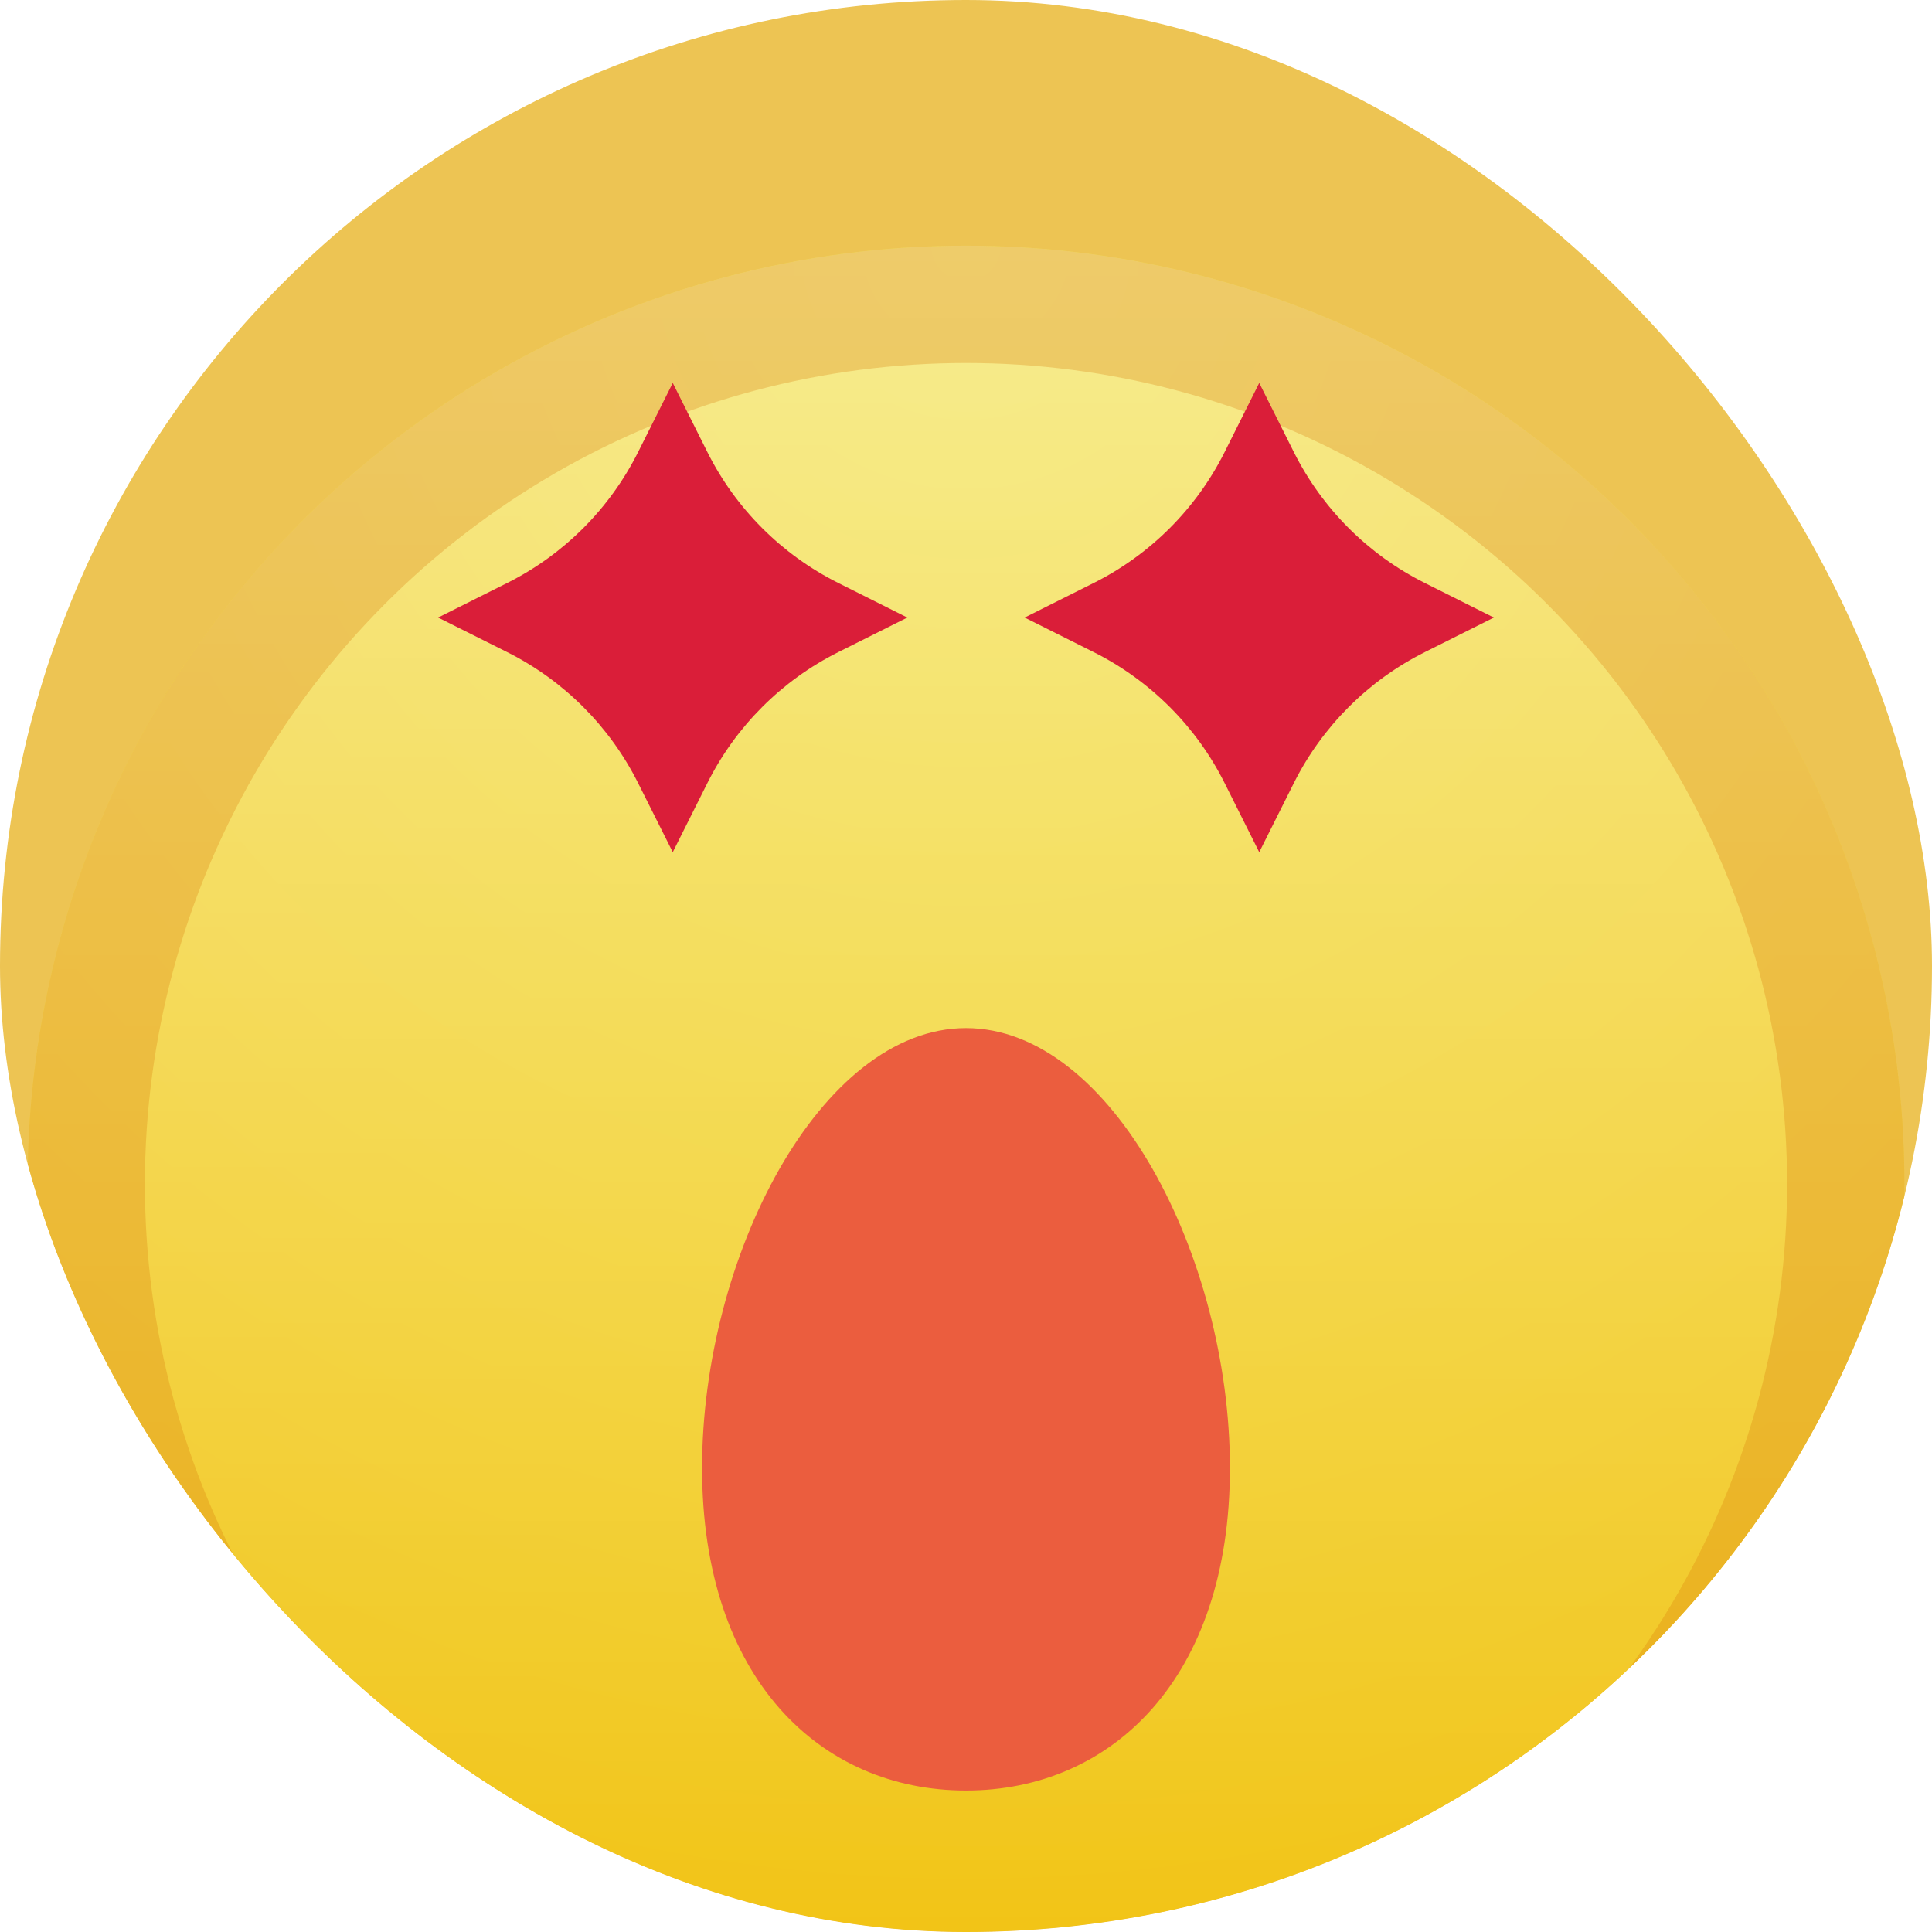 <svg width="36" height="36" viewBox="0 0 36 36" fill="none" xmlns="http://www.w3.org/2000/svg">
<g clip-path="url(#clip0_1116_16097)">
<rect width="36" height="36" rx="18" fill="#EDC453"/>
<g filter="url(#filter0_d_1116_16097)">
<circle cx="18" cy="18.064" r="17.486" fill="url(#paint0_radial_1116_16097)"/>
<circle cx="18" cy="18.064" r="17.486" fill="url(#paint1_linear_1116_16097)"/>
<circle cx="18" cy="18.064" r="16.393" stroke="#D67504" stroke-opacity="0.27" stroke-width="2.186"/>
</g>
<g filter="url(#filter1_di_1116_16097)">
<path d="M22.918 25.168C22.918 29.091 20.716 31.178 18 31.178C15.284 31.178 13.082 29.091 13.082 25.168C13.082 21.244 15.284 16.971 18 16.971C20.716 16.971 22.918 21.244 22.918 25.168Z" fill="#EB5D3E"/>
</g>
<g filter="url(#filter2_d_1116_16097)">
<path d="M12.536 7.136L13.181 8.424C13.709 9.478 14.564 10.334 15.619 10.862L16.907 11.507L15.619 12.152C14.564 12.681 13.709 13.536 13.181 14.591L12.536 15.879L11.89 14.591C11.362 13.536 10.507 12.681 9.452 12.152L8.164 11.507L9.452 10.862C10.507 10.334 11.362 9.478 11.89 8.424L12.536 7.136Z" fill="#DA1E39"/>
</g>
<g filter="url(#filter3_d_1116_16097)">
<path d="M23.464 7.136L24.109 8.424C24.638 9.478 25.493 10.334 26.548 10.862L27.836 11.507L26.548 12.152C25.493 12.681 24.638 13.536 24.109 14.591L23.464 15.879L22.819 14.591C22.291 13.536 21.435 12.681 20.381 12.152L19.093 11.507L20.381 10.862C21.435 10.334 22.291 9.478 22.819 8.424L23.464 7.136Z" fill="#DA1E39"/>
</g>
</g>
<defs>
<filter id="filter0_d_1116_16097" x="-3.486" y="0.579" width="42.971" height="42.971" filterUnits="userSpaceOnUse" color-interpolation-filters="sRGB">
<feFlood flood-opacity="0" result="BackgroundImageFix"/>
<feColorMatrix in="SourceAlpha" type="matrix" values="0 0 0 0 0 0 0 0 0 0 0 0 0 0 0 0 0 0 127 0" result="hardAlpha"/>
<feOffset dy="4"/>
<feGaussianBlur stdDeviation="2"/>
<feColorMatrix type="matrix" values="0 0 0 0 0.9 0 0 0 0 0.617 0 0 0 0 0.191 0 0 0 0.33 0"/>
<feBlend mode="normal" in2="BackgroundImageFix" result="effect1_dropShadow_1116_16097"/>
<feBlend mode="normal" in="SourceGraphic" in2="effect1_dropShadow_1116_16097" result="shape"/>
</filter>
<filter id="filter1_di_1116_16097" x="11.989" y="16.971" width="12.021" height="16.393" filterUnits="userSpaceOnUse" color-interpolation-filters="sRGB">
<feFlood flood-opacity="0" result="BackgroundImageFix"/>
<feColorMatrix in="SourceAlpha" type="matrix" values="0 0 0 0 0 0 0 0 0 0 0 0 0 0 0 0 0 0 127 0" result="hardAlpha"/>
<feOffset dy="1.093"/>
<feGaussianBlur stdDeviation="0.546"/>
<feColorMatrix type="matrix" values="0 0 0 0 1 0 0 0 0 1 0 0 0 0 1 0 0 0 0.35 0"/>
<feBlend mode="normal" in2="BackgroundImageFix" result="effect1_dropShadow_1116_16097"/>
<feBlend mode="normal" in="SourceGraphic" in2="effect1_dropShadow_1116_16097" result="shape"/>
<feColorMatrix in="SourceAlpha" type="matrix" values="0 0 0 0 0 0 0 0 0 0 0 0 0 0 0 0 0 0 127 0" result="hardAlpha"/>
<feOffset dy="1.093"/>
<feGaussianBlur stdDeviation="1.093"/>
<feComposite in2="hardAlpha" operator="arithmetic" k2="-1" k3="1"/>
<feColorMatrix type="matrix" values="0 0 0 0 0 0 0 0 0 0 0 0 0 0 0 0 0 0 0.25 0"/>
<feBlend mode="normal" in2="shape" result="effect2_innerShadow_1116_16097"/>
</filter>
<filter id="filter2_d_1116_16097" x="5.978" y="4.95" width="13.114" height="13.114" filterUnits="userSpaceOnUse" color-interpolation-filters="sRGB">
<feFlood flood-opacity="0" result="BackgroundImageFix"/>
<feColorMatrix in="SourceAlpha" type="matrix" values="0 0 0 0 0 0 0 0 0 0 0 0 0 0 0 0 0 0 127 0" result="hardAlpha"/>
<feOffset/>
<feGaussianBlur stdDeviation="1.093"/>
<feColorMatrix type="matrix" values="0 0 0 0 0.571 0 0 0 0 0.293 0 0 0 0 0.036 0 0 0 0.5 0"/>
<feBlend mode="normal" in2="BackgroundImageFix" result="effect1_dropShadow_1116_16097"/>
<feBlend mode="normal" in="SourceGraphic" in2="effect1_dropShadow_1116_16097" result="shape"/>
</filter>
<filter id="filter3_d_1116_16097" x="16.907" y="4.95" width="13.114" height="13.114" filterUnits="userSpaceOnUse" color-interpolation-filters="sRGB">
<feFlood flood-opacity="0" result="BackgroundImageFix"/>
<feColorMatrix in="SourceAlpha" type="matrix" values="0 0 0 0 0 0 0 0 0 0 0 0 0 0 0 0 0 0 127 0" result="hardAlpha"/>
<feOffset/>
<feGaussianBlur stdDeviation="1.093"/>
<feColorMatrix type="matrix" values="0 0 0 0 0.571 0 0 0 0 0.293 0 0 0 0 0.036 0 0 0 0.5 0"/>
<feBlend mode="normal" in2="BackgroundImageFix" result="effect1_dropShadow_1116_16097"/>
<feBlend mode="normal" in="SourceGraphic" in2="effect1_dropShadow_1116_16097" result="shape"/>
</filter>
<radialGradient id="paint0_radial_1116_16097" cx="0" cy="0" r="1" gradientUnits="userSpaceOnUse" gradientTransform="translate(18 0.579) rotate(90) scale(34.971)">
<stop stop-color="#EED919"/>
<stop offset="1" stop-color="#F1BE08"/>
</radialGradient>
<linearGradient id="paint1_linear_1116_16097" x1="18" y1="0.579" x2="18" y2="35.55" gradientUnits="userSpaceOnUse">
<stop stop-color="white" stop-opacity="0.52"/>
<stop offset="1" stop-color="white" stop-opacity="0"/>
<stop offset="1" stop-color="white" stop-opacity="0"/>
</linearGradient>
<clipPath id="clip0_1116_16097">
<rect width="36" height="36" rx="18" fill="white"/>
</clipPath>
</defs>
</svg>
